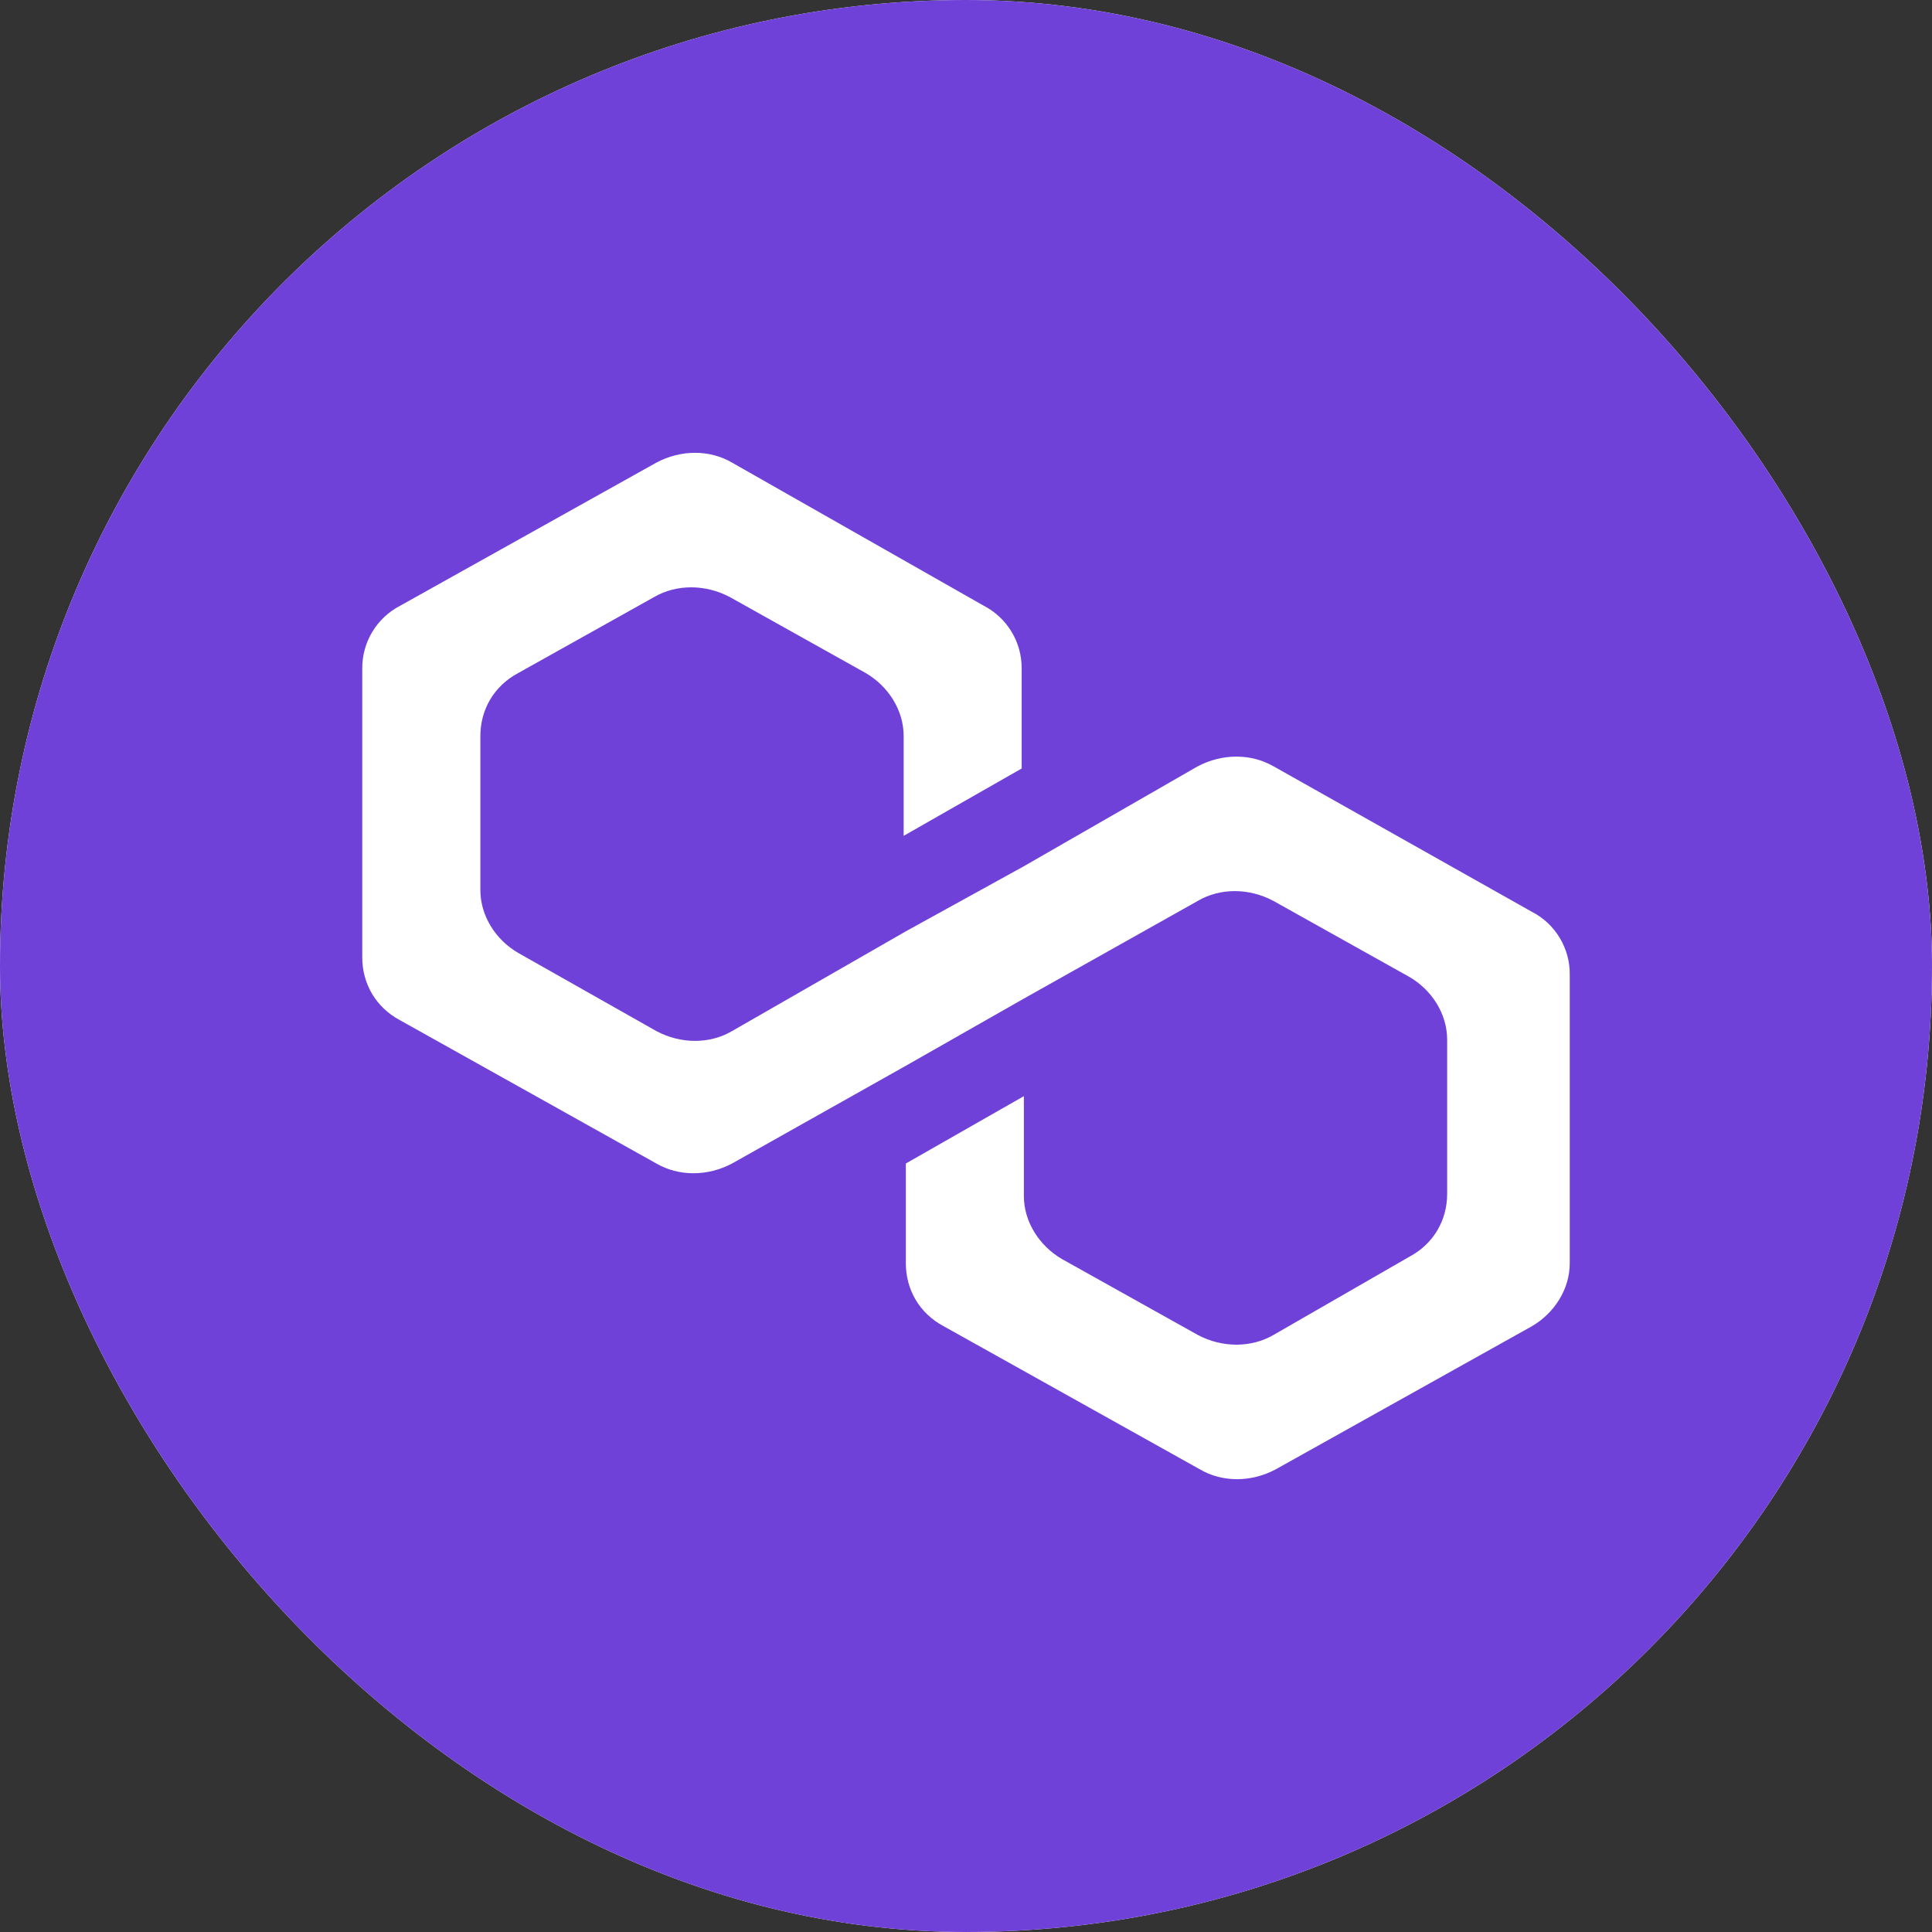 <svg width='22' height='22' viewBox='0 0 22 22' fill='none' xmlns='http://www.w3.org/2000/svg'><rect x="0" y="0" width="22" height="22" fill="#333333" stroke="none"/><g clip-path='url(#clip0_413_1270)'><rect width='22' height='22' rx='11' fill='white'/><g clip-path='url(#clip1_413_1270)'><path d='M11 23C17.627 23 23 17.627 23 11C23 4.373 17.627 -1 11 -1C4.373 -1 -1 4.373 -1 11C-1 17.627 4.373 23 11 23Z' fill='#6F41D8'/><path d='M14.501 8.726C14.247 8.579 13.918 8.579 13.639 8.726L11.659 9.864L10.315 10.605L8.336 11.741C8.082 11.89 7.753 11.89 7.474 11.741L5.901 10.851C5.647 10.704 5.47 10.432 5.47 10.135V8.381C5.47 8.084 5.622 7.813 5.901 7.664L7.448 6.799C7.702 6.651 8.032 6.651 8.311 6.799L9.858 7.664C10.113 7.813 10.29 8.084 10.29 8.381V9.518L11.634 8.751V7.615C11.635 7.467 11.596 7.322 11.52 7.196C11.444 7.069 11.334 6.966 11.203 6.898L8.336 5.268C8.082 5.119 7.753 5.119 7.474 5.268L4.556 6.898C4.425 6.966 4.315 7.069 4.239 7.196C4.163 7.322 4.124 7.467 4.125 7.615V10.901C4.125 11.198 4.277 11.47 4.556 11.618L7.474 13.249C7.728 13.397 8.058 13.397 8.336 13.249L10.315 12.136L11.659 11.371L13.639 10.259C13.892 10.11 14.222 10.11 14.501 10.259L16.048 11.124C16.303 11.272 16.479 11.543 16.479 11.84V13.595C16.479 13.891 16.328 14.162 16.048 14.311L14.502 15.201C14.247 15.349 13.917 15.349 13.639 15.201L12.091 14.336C11.837 14.187 11.659 13.916 11.659 13.619V12.482L10.315 13.249V14.385C10.315 14.682 10.467 14.954 10.746 15.102L13.664 16.732C13.918 16.881 14.247 16.881 14.526 16.732L17.444 15.102C17.698 14.954 17.875 14.682 17.875 14.385V11.099C17.877 10.951 17.837 10.806 17.761 10.68C17.685 10.553 17.575 10.45 17.444 10.383L14.502 8.726H14.501Z' fill='white'/></g></g><defs><clipPath id='clip0_413_1270'><rect width='22' height='22' rx='11' fill='white'/></clipPath><clipPath id='clip1_413_1270'><rect width='22' height='22' fill='white'/></clipPath></defs></svg>